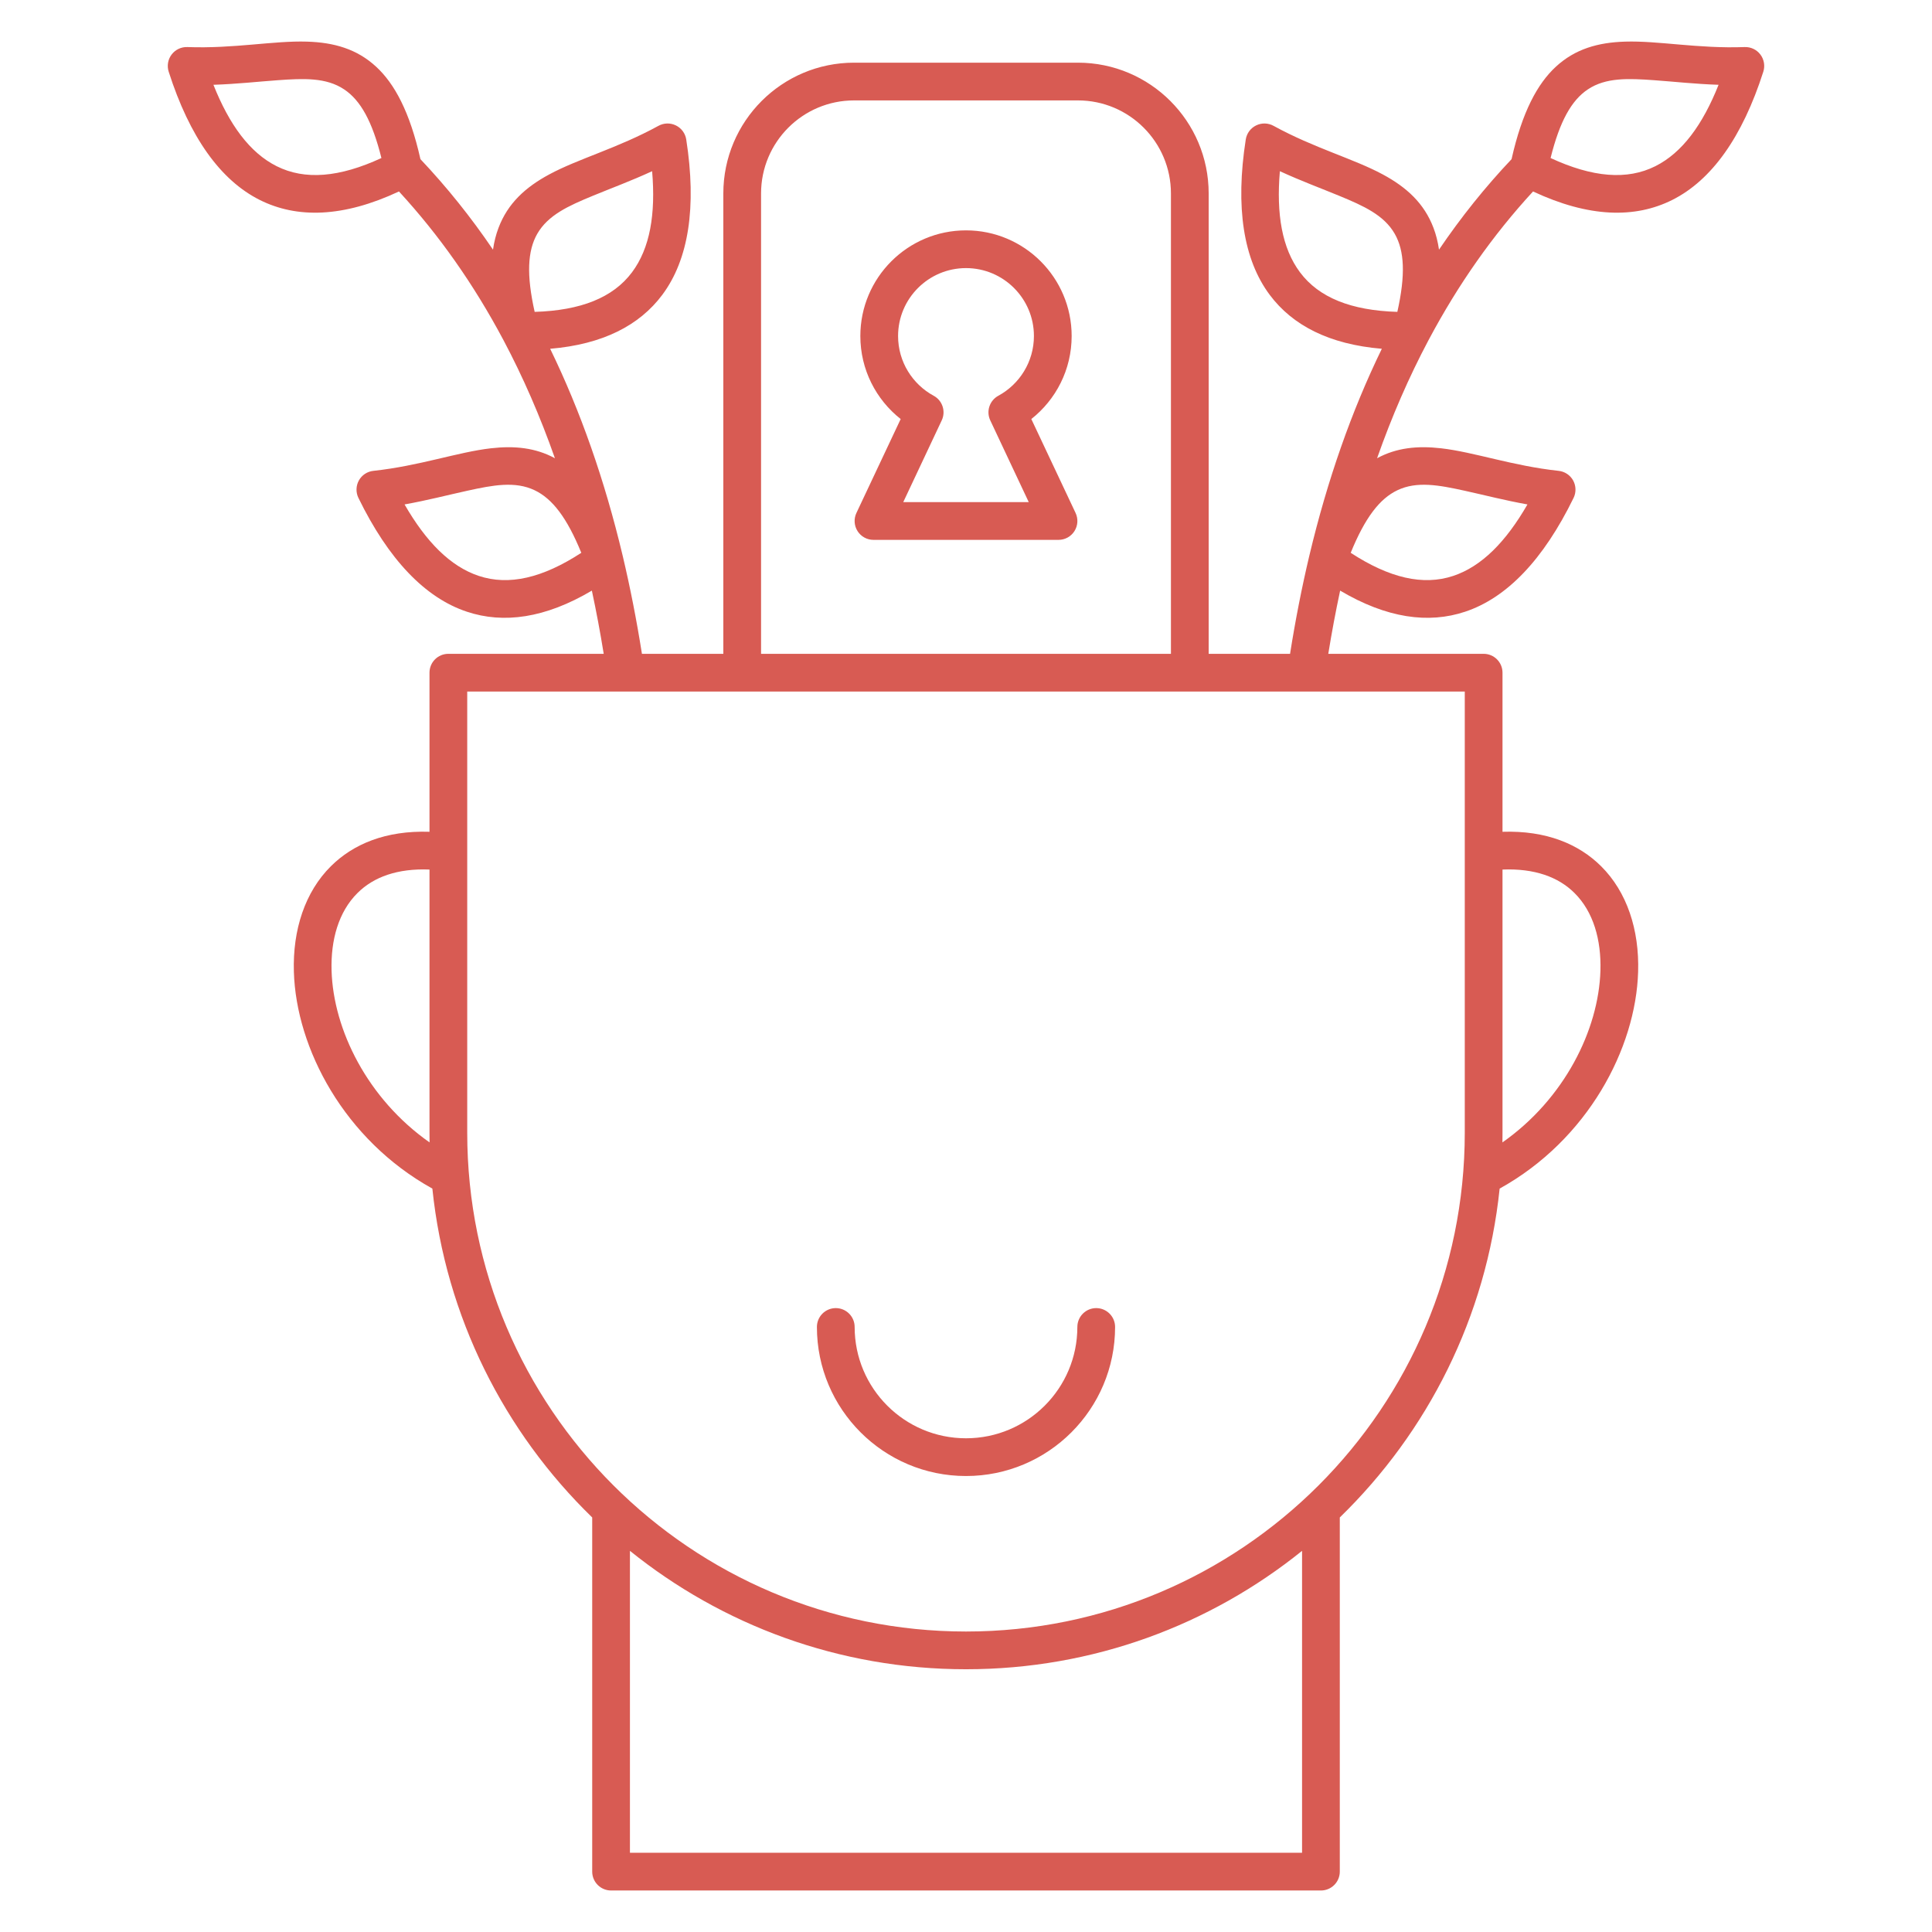 <svg xmlns="http://www.w3.org/2000/svg" xml:space="preserve" viewBox="0 0 512 512" fill-rule="evenodd" clip-rule="evenodd" stroke-linejoin="round" stroke-miterlimit="2" id="mentalhealth">  <g transform="translate(-1124 -1124)" fill="#d85b53" class="color000000 svgShape">    <g id="Icons" fill="#d85b53" class="color000000 svgShape">      <path d="M1524.58,1166.18C1517.58,1173.58 1511.17,1181.58 1505.35,1190.16C1505.04,1188.03 1504.55,1186.12 1503.89,1184.39C1501.43,1177.88 1496.76,1173.63 1490.48,1170.24C1482.75,1166.06 1472.3,1163.27 1461.49,1157.34C1460.06,1156.56 1458.34,1156.52 1456.88,1157.24C1455.41,1157.96 1454.39,1159.35 1454.14,1160.96C1451.34,1178.92 1453.51,1192.79 1460.49,1202.14C1466.53,1210.22 1476.24,1215.26 1490.2,1216.43C1482.14,1232.99 1475.76,1251.24 1471.02,1271.12L1471.01,1271.15C1471.01,1271.19 1471,1271.22 1470.99,1271.26L1470.97,1271.33C1468.99,1279.69 1467.29,1288.34 1465.88,1297.27L1444.31,1297.27L1444.31,1175.27C1444.31,1156.14 1428.79,1140.61 1409.66,1140.61L1350.34,1140.61C1331.21,1140.61 1315.69,1156.14 1315.69,1175.27L1315.69,1297.27L1294.12,1297.27C1292.71,1288.34 1291.01,1279.69 1289.03,1271.33L1289.01,1271.26C1289,1271.22 1289,1271.19 1288.99,1271.15L1288.98,1271.12C1284.24,1251.24 1277.86,1232.99 1269.8,1216.43C1283.76,1215.26 1293.47,1210.22 1299.51,1202.14C1306.49,1192.79 1308.66,1178.92 1305.86,1160.96C1305.61,1159.35 1304.59,1157.96 1303.12,1157.24C1301.66,1156.52 1299.94,1156.56 1298.51,1157.34C1287.7,1163.27 1277.25,1166.06 1269.52,1170.24C1263.24,1173.63 1258.57,1177.88 1256.11,1184.39C1255.45,1186.12 1254.96,1188.03 1254.65,1190.16C1248.83,1181.58 1242.42,1173.58 1235.42,1166.18C1232.61,1153.63 1228.54,1146.16 1223.68,1141.68C1218.57,1136.96 1212.49,1135.25 1205.35,1135.03C1196.58,1134.75 1185.97,1136.93 1173.65,1136.47C1172.03,1136.41 1170.47,1137.15 1169.49,1138.44C1168.5,1139.74 1168.21,1141.44 1168.7,1142.99C1174.24,1160.31 1182.39,1171.74 1192.82,1176.98C1202.73,1181.95 1214.97,1181.65 1229.73,1174.74C1240.39,1186.32 1249.56,1199.38 1257.29,1213.89C1257.34,1213.98 1257.38,1214.06 1257.43,1214.15C1262.62,1223.93 1267.16,1234.36 1271.06,1245.44C1265.91,1242.64 1260.33,1242.09 1254.11,1242.8C1245.38,1243.79 1235.2,1247.46 1222.95,1248.78C1221.33,1248.95 1219.89,1249.9 1219.1,1251.33C1218.32,1252.75 1218.27,1254.48 1218.98,1255.94C1226.95,1272.28 1236.65,1282.43 1247.73,1286.11C1257.45,1289.35 1268.49,1287.84 1280.85,1280.52C1282.02,1285.98 1283.07,1291.57 1283.99,1297.27L1242.82,1297.27C1240.05,1297.27 1237.82,1299.51 1237.82,1302.27L1237.82,1344.43C1226.22,1344.05 1217.59,1347.69 1211.68,1353.57C1204.85,1360.36 1201.54,1370.37 1201.88,1381.54C1202.48,1401.83 1215.22,1426.05 1238.58,1438.99C1242.11,1473.04 1257.67,1503.53 1280.94,1526.14L1280.94,1620C1280.94,1622.76 1283.18,1625 1285.94,1625L1474.06,1625C1476.82,1625 1479.06,1622.76 1479.06,1620L1479.06,1526.14C1502.33,1503.53 1517.89,1473.04 1521.42,1438.99C1544.78,1426.05 1557.52,1401.83 1558.12,1381.54C1558.46,1370.37 1555.15,1360.36 1548.32,1353.57C1542.41,1347.69 1533.78,1344.05 1522.18,1344.43L1522.18,1302.27C1522.18,1299.51 1519.95,1297.27 1517.18,1297.27L1476.01,1297.27C1476.93,1291.57 1477.98,1285.99 1479.15,1280.52C1491.51,1287.84 1502.55,1289.35 1512.27,1286.11C1523.35,1282.43 1533.05,1272.28 1541.02,1255.94C1541.73,1254.48 1541.68,1252.75 1540.9,1251.33C1540.11,1249.9 1538.67,1248.95 1537.05,1248.78C1524.8,1247.46 1514.62,1243.79 1505.89,1242.8C1499.67,1242.09 1494.09,1242.64 1488.94,1245.44C1492.84,1234.36 1497.38,1223.93 1502.57,1214.15C1502.62,1214.06 1502.66,1213.98 1502.71,1213.89C1510.44,1199.38 1519.61,1186.32 1530.27,1174.74C1545.03,1181.65 1557.27,1181.95 1567.18,1176.98C1577.61,1171.74 1585.76,1160.31 1591.3,1142.99C1591.79,1141.44 1591.5,1139.74 1590.51,1138.44C1589.53,1137.15 1587.97,1136.41 1586.35,1136.47C1574.03,1136.93 1563.42,1134.75 1554.65,1135.03C1547.52,1135.25 1541.43,1136.96 1536.32,1141.68C1531.46,1146.16 1527.39,1153.63 1524.58,1166.18ZM1469.06,1534.99C1444.69,1554.62 1413.7,1566.37 1380,1566.37C1346.3,1566.37 1315.31,1554.62 1290.94,1534.99L1290.94,1615C1290.94,1615 1469.06,1615 1469.06,1615L1469.06,1534.99ZM1247.82,1349.8L1247.82,1349.84C1247.82,1349.86 1247.82,1349.88 1247.82,1349.9L1247.82,1349.93L1247.82,1424.18C1247.82,1497.14 1307.05,1556.37 1380,1556.37C1452.95,1556.37 1512.18,1497.14 1512.18,1424.18L1512.18,1349.93L1512.18,1349.9C1512.18,1349.88 1512.18,1349.86 1512.18,1349.84L1512.18,1349.8L1512.18,1307.27L1470.26,1307.27L1470.22,1307.27C1470.2,1307.27 1470.18,1307.27 1470.16,1307.27L1470.12,1307.27L1439.32,1307.27L1439.31,1307.27L1320.69,1307.27L1320.68,1307.27L1289.88,1307.27L1289.84,1307.27C1289.82,1307.27 1289.8,1307.27 1289.78,1307.27L1289.74,1307.27L1247.82,1307.27L1247.82,1349.8ZM1409.51,1475.66C1409.51,1491.94 1396.29,1505.16 1380,1505.16C1363.71,1505.16 1350.49,1491.94 1350.49,1475.66C1350.49,1472.9 1348.25,1470.66 1345.49,1470.66C1342.73,1470.66 1340.49,1472.9 1340.49,1475.66C1340.49,1497.46 1358.19,1515.16 1380,1515.16C1401.81,1515.16 1419.51,1497.46 1419.51,1475.66C1419.51,1472.9 1417.27,1470.66 1414.51,1470.66C1411.75,1470.66 1409.51,1472.9 1409.51,1475.66ZM1237.82,1354.44C1229.38,1354.1 1223.03,1356.38 1218.74,1360.66C1213.73,1365.63 1211.63,1373.07 1211.87,1381.24C1212.34,1396.9 1221.39,1415.2 1237.84,1426.75C1237.82,1425.89 1237.82,1425.04 1237.82,1424.18L1237.82,1354.44ZM1522.16,1426.75C1538.61,1415.2 1547.66,1396.9 1548.13,1381.24C1548.37,1373.07 1546.27,1365.63 1541.26,1360.66C1536.97,1356.38 1530.62,1354.1 1522.18,1354.44L1522.18,1424.18C1522.18,1425.04 1522.18,1425.89 1522.16,1426.75ZM1434.31,1297.27L1325.69,1297.27L1325.69,1175.27C1325.69,1161.66 1336.73,1150.61 1350.34,1150.61C1350.34,1150.61 1409.66,1150.61 1409.66,1150.61C1423.27,1150.61 1434.31,1161.66 1434.31,1175.27L1434.31,1297.27ZM1278.05,1270.5C1267.82,1277.17 1258.86,1279.28 1250.88,1276.62C1243.33,1274.11 1236.91,1267.57 1231.21,1257.68C1237.27,1256.6 1242.8,1255.15 1247.89,1254.04C1254.67,1252.55 1260.5,1251.46 1265.66,1253.91C1270.38,1256.15 1274.26,1261.2 1278.05,1270.5L1278.05,1270.5ZM1481.95,1270.5C1485.74,1261.2 1489.62,1256.15 1494.34,1253.91C1499.5,1251.46 1505.33,1252.55 1512.11,1254.04C1517.2,1255.15 1522.73,1256.6 1528.79,1257.68C1523.09,1267.57 1516.67,1274.11 1509.12,1276.62C1501.14,1279.28 1492.18,1277.17 1481.95,1270.5L1481.95,1270.5ZM1362.69,1235.05L1350.96,1259.94C1350.23,1261.49 1350.34,1263.3 1351.26,1264.75C1352.18,1266.2 1353.77,1267.07 1355.48,1267.07L1404.52,1267.07C1406.23,1267.07 1407.82,1266.2 1408.74,1264.75C1409.66,1263.3 1409.77,1261.49 1409.04,1259.94L1397.31,1235.05C1403.82,1229.92 1408,1221.97 1408,1213.05C1408,1197.59 1395.45,1185.05 1380,1185.05C1364.55,1185.05 1352,1197.59 1352,1213.05C1352,1221.97 1356.18,1229.92 1362.69,1235.05ZM1373.57,1235.4C1374.7,1233.01 1373.76,1230.14 1371.43,1228.88C1365.82,1225.83 1362,1219.88 1362,1213.05C1362,1203.11 1370.07,1195.05 1380,1195.05C1389.93,1195.05 1398,1203.11 1398,1213.05C1398,1219.88 1394.18,1225.83 1388.57,1228.88C1386.24,1230.14 1385.3,1233.01 1386.43,1235.4L1396.63,1257.07C1396.63,1257.07 1363.37,1257.07 1363.37,1257.07C1363.37,1257.07 1373.57,1235.4 1373.57,1235.4ZM1494.31,1206.65C1482.09,1206.28 1473.54,1202.89 1468.51,1196.16C1463.74,1189.78 1462.21,1180.74 1463.18,1169.37C1468.78,1171.95 1474.14,1173.92 1478.95,1175.91C1485.37,1178.56 1490.78,1181 1493.62,1185.96C1496.21,1190.49 1496.5,1196.85 1494.31,1206.65L1494.31,1206.65ZM1265.69,1206.65C1263.5,1196.85 1263.79,1190.49 1266.38,1185.96C1269.23,1181 1274.63,1178.56 1281.05,1175.91C1285.86,1173.92 1291.23,1171.95 1296.82,1169.37C1297.79,1180.74 1296.26,1189.78 1291.49,1196.16C1286.46,1202.89 1277.91,1206.28 1265.69,1206.65L1265.69,1206.65ZM1534.92,1165.88C1537.35,1156.13 1540.46,1150.57 1544.81,1147.68C1549.57,1144.51 1555.49,1144.76 1562.42,1145.26C1567.61,1145.63 1573.29,1146.27 1579.44,1146.47C1575.22,1157.07 1569.81,1164.47 1562.69,1168.04C1555.18,1171.81 1546.01,1171.01 1534.92,1165.88L1534.92,1165.88ZM1225.08,1165.88C1213.99,1171.01 1204.82,1171.81 1197.31,1168.04C1190.19,1164.47 1184.78,1157.07 1180.56,1146.47C1186.71,1146.27 1192.39,1145.63 1197.58,1145.26C1204.51,1144.76 1210.43,1144.51 1215.19,1147.68C1219.54,1150.57 1222.65,1156.13 1225.08,1165.88L1225.08,1165.88Z" fill="#d85b53" class="color000000 svgShape"></path>    </g>  </g></svg>